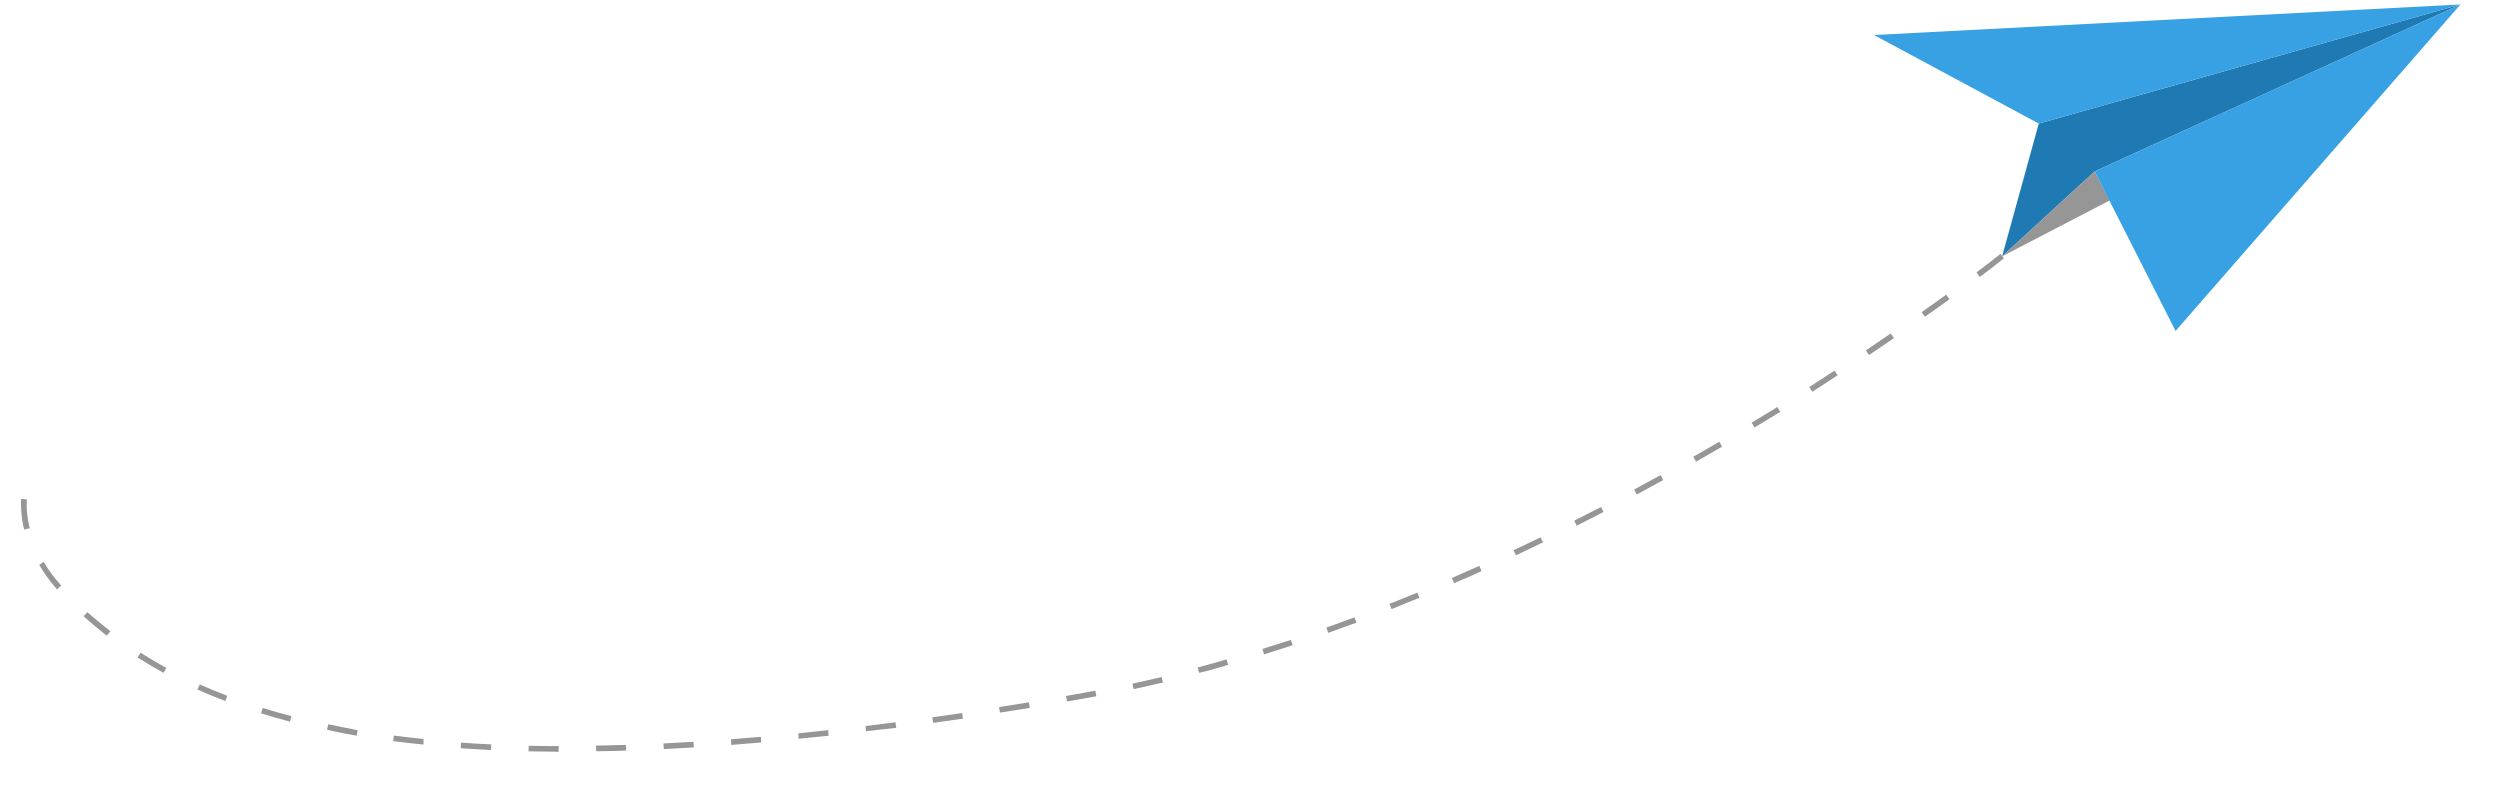 <?xml version="1.0" encoding="UTF-8"?> <svg xmlns="http://www.w3.org/2000/svg" width="442" height="139" viewBox="0 0 442 139" fill="none"> <path d="M119.256 132.329L117.36 132.431L117.307 131.436L122.61 131.152L122.663 132.146L119.256 132.329ZM110.726 132.694C108.923 132.79 107.154 132.792 105.414 132.819L105.36 131.825C107.132 131.792 108.902 131.75 110.672 131.699L110.726 132.694ZM129.287 131.698L129.234 130.703L134.53 130.273L134.583 131.268L129.287 131.698ZM141.197 130.633L141.145 129.652L146.433 129.089L146.486 130.084C144.714 130.259 142.955 130.433 141.222 130.606L141.197 130.633ZM98.77 132.909C96.997 132.898 95.223 132.874 93.448 132.836L93.462 131.851C95.206 131.891 96.975 131.915 98.783 131.911L98.77 132.909ZM153.095 129.344L153.042 128.363L158.325 127.694L158.458 128.684C156.593 128.864 154.836 129.091 153.105 129.29L153.095 129.344ZM86.787 132.608C84.988 132.519 83.213 132.414 81.452 132.296L81.518 131.295C83.254 131.428 85.014 131.533 86.853 131.607L86.787 132.608ZM164.979 127.802L164.834 126.826L170.111 126.064L170.244 127.054L164.979 127.802ZM74.862 131.639C73.057 131.457 71.291 131.259 69.511 131.035L69.63 130.045C71.344 130.272 73.097 130.471 74.888 130.654L74.862 131.639ZM176.782 125.986L176.636 125.009L181.91 124.168L182.069 125.157L176.782 125.986ZM188.643 124.02L188.471 123.045L189.789 122.815L193.647 122.116L193.833 123.103C192.543 123.341 191.252 123.569 189.961 123.789L188.643 124.02ZM63.063 130.065C61.278 129.762 59.519 129.43 57.821 129.016L58.022 128.048C59.703 128.397 61.462 128.728 63.224 129.099L63.063 130.065ZM200.427 121.845L200.215 120.872C201.937 120.501 203.658 120.103 205.377 119.691L205.616 120.663C203.83 121.077 202.096 121.476 200.361 121.849L200.427 121.845ZM212 118.964L211.749 118.007C213.454 117.556 215.157 117.079 216.859 116.589L217.136 117.545C215.423 118.089 213.721 118.566 212 118.964ZM51.269 127.586C49.529 127.121 47.801 126.642 46.151 126.119L46.446 125.172C48.082 125.683 49.796 126.162 51.523 126.615L51.269 127.586ZM223.485 115.688L223.195 114.733C224.882 114.204 226.555 113.662 228.228 113.134L228.545 114.074C226.885 114.615 225.199 115.158 223.499 115.688L223.485 115.688ZM39.838 123.944C38.155 123.303 36.496 122.621 34.902 121.909L35.319 121.009C36.886 121.709 38.531 122.379 40.187 123.021L39.838 123.944ZM234.836 111.888L234.507 110.949C236.164 110.368 237.82 109.76 239.475 109.14L239.818 110.079L234.836 111.888ZM246.032 107.684L245.664 106.76C247.318 106.113 248.957 105.44 250.583 104.768L250.965 105.691C249.27 106.327 247.686 107.037 246.032 107.684ZM28.92 118.959C27.345 118.099 25.807 117.184 24.32 116.24L24.86 115.4C26.319 116.333 27.844 117.235 29.405 118.082L28.92 118.959ZM257.075 103.103L256.681 102.193L261.538 100.045L261.946 100.954C260.353 101.744 258.726 102.39 257.075 103.103ZM18.875 112.397C17.486 111.302 16.095 110.14 14.781 108.947L15.46 108.232C16.746 109.387 18.136 110.522 19.524 111.605L18.875 112.397ZM268.007 98.182L267.586 97.274C269.194 96.523 270.79 95.772 272.37 94.996L272.804 95.89L268.007 98.182ZM278.775 92.937L278.316 92.058L283.052 89.636L283.512 90.516C281.944 91.278 280.42 92.131 278.775 92.937ZM10.072 104.2C8.894 102.857 7.841 101.41 6.928 99.875L7.71 99.341C8.611 100.83 9.652 102.23 10.82 103.522L10.072 104.2ZM289.396 87.421L288.923 86.543C290.5 85.7 292.05 84.846 293.587 84.005L294.059 84.871L289.396 87.421ZM299.868 81.621L299.369 80.757C300.931 79.875 302.465 78.982 303.974 78.103L304.472 78.967C302.964 79.846 301.43 80.739 299.868 81.621ZM4.265 93.622C3.979 92.44 3.803 91.234 3.74 90.02C3.708 89.428 3.703 88.83 3.723 88.226L4.723 88.265C4.753 88.822 4.704 89.397 4.734 89.967C4.801 91.123 4.974 92.271 5.251 93.396L4.265 93.622ZM310.207 75.575L309.683 74.725L314.229 71.968L314.753 72.818C313.273 73.722 311.754 74.654 310.207 75.575ZM320.413 69.27L319.876 68.421L324.347 65.522L324.884 66.357L320.413 69.27ZM330.435 62.762L329.886 61.941L334.287 58.965L334.85 59.786C333.452 60.752 331.976 61.735 330.435 62.762ZM340.324 55.995L339.749 55.189C341.325 54.08 342.772 53.045 344.091 52.097L344.666 52.904C343.348 53.865 341.901 54.9 340.324 55.995ZM350.039 48.959L349.438 48.167C352.199 46.104 353.676 44.881 353.676 44.881L354.289 45.66C354.289 45.66 352.813 46.882 350.039 48.959Z" fill="#969696"></path> <path d="M360.458 21.847L353.978 45.317L370.326 30.306L435.012 0.788L360.458 21.847Z" fill="#1F7AB4"></path> <path opacity="0.1" d="M360.458 21.847L353.978 45.317L370.326 30.306L435.012 0.788L360.458 21.847Z" fill="#1F7AB4"></path> <path d="M372.981 35.442L353.979 45.317L370.326 30.306L372.981 35.442Z" fill="#969696"></path> <path d="M370.326 30.306L435.012 0.788L384.643 58.511L370.326 30.306Z" fill="#38A1E4"></path> <path d="M360.458 21.847L331.323 6.191L435.012 0.788L360.458 21.847Z" fill="#38A1E4"></path> </svg> 